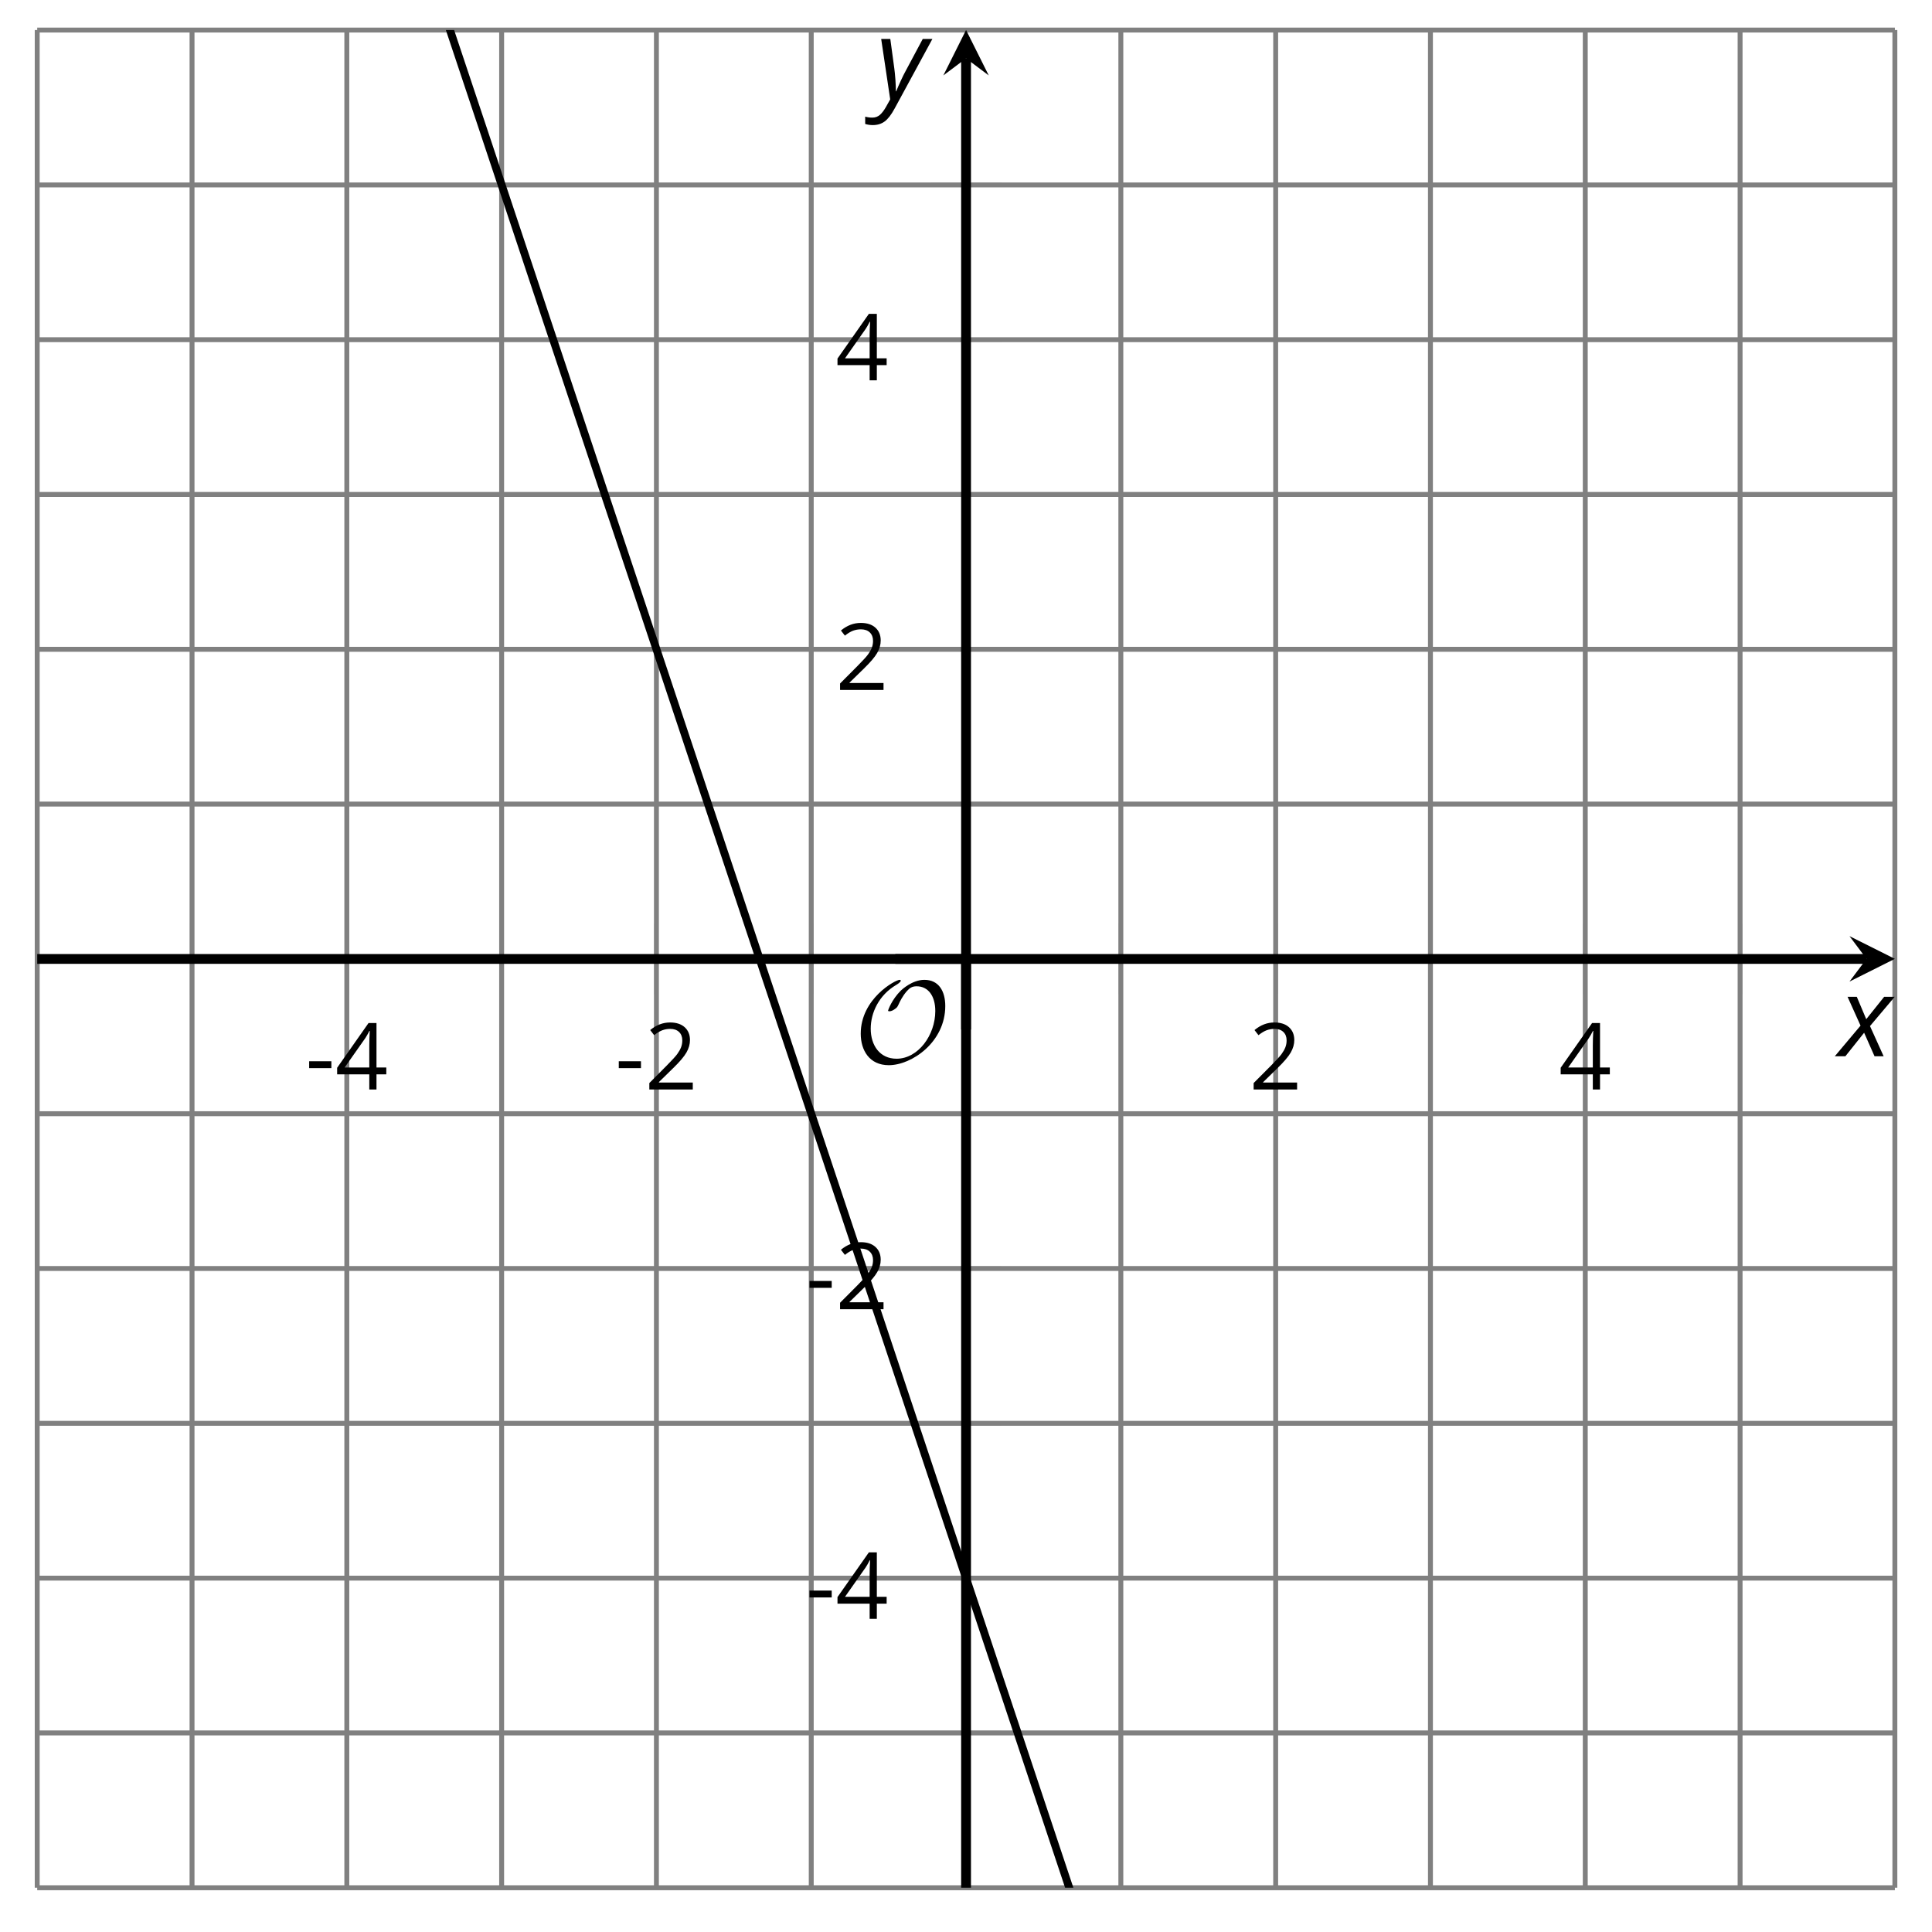 <?xml version='1.0' encoding='UTF-8'?>
<!-- This file was generated by dvisvgm 2.1.3 -->
<svg height='196.738pt' version='1.1' viewBox='-72 -72 196.738 196.738' width='196.738pt' xmlns='http://www.w3.org/2000/svg' xmlns:xlink='http://www.w3.org/1999/xlink'>
<defs>
<clipPath id='clip1'>
<path d='M-68.211 120.232H120.957V-68.94H-68.211Z'/>
</clipPath>
<path d='M9.289 -5.762C9.289 -7.281 8.62 -8.428 7.161 -8.428C5.918 -8.428 4.866 -7.424 4.782 -7.352C3.826 -6.408 3.467 -5.332 3.467 -5.308C3.467 -5.236 3.527 -5.224 3.587 -5.224C3.814 -5.224 4.005 -5.344 4.184 -5.475C4.399 -5.631 4.411 -5.667 4.543 -5.942C4.651 -6.181 4.926 -6.767 5.368 -7.269C5.655 -7.592 5.894 -7.771 6.372 -7.771C7.532 -7.771 8.273 -6.814 8.273 -5.248C8.273 -2.809 6.539 -0.395 4.328 -0.395C2.63 -0.395 1.698 -1.745 1.698 -3.455C1.698 -5.081 2.534 -6.874 4.28 -7.902C4.399 -7.974 4.758 -8.189 4.758 -8.345C4.758 -8.428 4.663 -8.428 4.639 -8.428C4.22 -8.428 0.681 -6.528 0.681 -2.941C0.681 -1.267 1.554 0.263 3.539 0.263C5.87 0.263 9.289 -2.08 9.289 -5.762Z' id='g5-79'/>
<path d='M0.387 -2.178H2.647V-2.878H0.387V-2.178Z' id='g7-13'/>
<path d='M4.885 0V-0.709H1.423V-0.746L2.896 -2.187C3.554 -2.827 4.001 -3.352 4.24 -3.771S4.599 -4.609 4.599 -5.037C4.599 -5.585 4.42 -6.018 4.061 -6.344C3.702 -6.667 3.204 -6.828 2.574 -6.828C1.842 -6.828 1.169 -6.57 0.548 -6.054L0.953 -5.534C1.262 -5.778 1.538 -5.944 1.786 -6.036C2.04 -6.128 2.302 -6.174 2.583 -6.174C2.97 -6.174 3.273 -6.068 3.49 -5.856C3.706 -5.649 3.817 -5.364 3.817 -5.005C3.817 -4.751 3.775 -4.512 3.688 -4.291S3.471 -3.844 3.301 -3.61S2.772 -2.988 2.233 -2.44L0.46 -0.658V0H4.885Z' id='g7-18'/>
<path d='M5.203 -1.547V-2.242H4.204V-6.768H3.393L0.198 -2.215V-1.547H3.471V0H4.204V-1.547H5.203ZM3.471 -2.242H0.962L3.066 -5.235C3.195 -5.428 3.333 -5.672 3.481 -5.967H3.518C3.485 -5.414 3.471 -4.917 3.471 -4.48V-2.242Z' id='g7-20'/>
<path d='M2.58 -2.398L3.641 0H4.569L3.177 -3.077L5.691 -6.055H4.619L2.796 -3.779L1.834 -6.055H0.895L2.215 -3.122L-0.409 0H0.669L2.58 -2.398Z' id='g4-88'/>
<path d='M0.541 -6.055L1.459 0.099L1.039 0.851C0.834 1.215 0.624 1.492 0.409 1.68C0.199 1.862 -0.061 1.956 -0.365 1.956C-0.613 1.956 -0.856 1.923 -1.088 1.856V2.602C-0.84 2.68 -0.58 2.718 -0.315 2.718C0.155 2.718 0.558 2.597 0.895 2.348S1.569 1.663 1.912 1.028L5.757 -6.055H4.774L2.978 -2.691C2.884 -2.53 2.746 -2.243 2.553 -1.829S2.199 -1.044 2.072 -0.724H2.039C2.039 -1.028 2.022 -1.425 1.989 -1.923C1.95 -2.414 1.917 -2.79 1.878 -3.044L1.47 -6.055H0.541Z' id='g4-89'/>
</defs>
<g id='page1'>
<path d='M-52.445 120.232V-68.94M-20.918 120.232V-68.94M10.61 120.232V-68.94M42.137 120.232V-68.94M73.664 120.232V-68.94M105.196 120.232V-68.94' fill='none' stroke='#808080' stroke-linejoin='bevel' stroke-miterlimit='10.037' stroke-width='0.5'/>
<path d='M-68.211 120.232V-68.94M-36.683 120.232V-68.94M-5.156 120.232V-68.94M57.903 120.232V-68.94M89.43 120.232V-68.94M120.957 120.232V-68.94' fill='none' stroke='#808080' stroke-linejoin='bevel' stroke-miterlimit='10.037' stroke-width='0.5'/>
<path d='M-68.211 104.466H120.957M-68.211 72.939H120.957M-68.211 41.411H120.957M-68.211 9.88H120.957M-68.211 -21.65H120.957M-68.211 -53.17H120.957' fill='none' stroke='#808080' stroke-linejoin='bevel' stroke-miterlimit='10.037' stroke-width='0.5'/>
<path d='M-68.211 120.232H120.957M-68.211 88.704H120.957M-68.211 57.173H120.957M-68.211 -5.88H120.957M-68.211 -37.41H120.957M-68.211 -68.94H120.957' fill='none' stroke='#808080' stroke-linejoin='bevel' stroke-miterlimit='10.037' stroke-width='0.5'/>
<path d='M-52.445 29.25V22.04M-20.918 29.25V22.04M10.61 29.25V22.04M42.137 29.25V22.04M73.664 29.25V22.04M105.196 29.25V22.04' fill='none' stroke='#808080' stroke-linejoin='bevel' stroke-miterlimit='10.037' stroke-width='0.4'/>
<path d='M-68.211 29.25V22.04M-36.683 29.25V22.04M-5.156 29.25V22.04M57.903 29.25V22.04M89.43 29.25V22.04M120.957 29.25V22.04' fill='none' stroke='#808080' stroke-linejoin='bevel' stroke-miterlimit='10.037' stroke-width='0.4'/>
<path d='M22.774 104.466H29.973M22.774 72.939H29.973M22.774 41.411H29.973M22.774 9.88H29.973M22.774 -21.65H29.973M22.774 -53.17H29.973' fill='none' stroke='#808080' stroke-linejoin='bevel' stroke-miterlimit='10.037' stroke-width='0.4'/>
<path d='M22.774 120.232H29.973M22.774 88.704H29.973M22.774 57.173H29.973M22.774 -5.88H29.973M22.774 -37.41H29.973M22.774 -68.94H29.973' fill='none' stroke='#808080' stroke-linejoin='bevel' stroke-miterlimit='10.037' stroke-width='0.4'/>
<path d='M-68.211 25.65H118.071' fill='none' stroke='#000000' stroke-linejoin='bevel' stroke-miterlimit='10.037' stroke-width='1'/>
<path d='M120.957 25.641L116.336 23.328L118.07 25.641L116.336 27.953'/>
<path d='M26.375 120.232V-66.05' fill='none' stroke='#000000' stroke-linejoin='bevel' stroke-miterlimit='10.037' stroke-width='1'/>
<path d='M26.375 -68.945L24.062 -64.32L26.375 -66.055L28.684 -64.32'/>
<g transform='matrix(1 0 0 1 244.22 -991.103)'>
<use x='-285.124' xlink:href='#g7-13' y='1030.05'/>
<use x='-282.086' xlink:href='#g7-20' y='1030.05'/>
</g>
<g transform='matrix(1 0 0 1 275.748 -991.103)'>
<use x='-285.124' xlink:href='#g7-13' y='1030.05'/>
<use x='-282.086' xlink:href='#g7-18' y='1030.05'/>
</g>
<g transform='matrix(1 0 0 1 340.324 -991.103)'>
<use x='-285.124' xlink:href='#g7-18' y='1030.05'/>
</g>
<g transform='matrix(1 0 0 1 371.852 -991.103)'>
<use x='-285.124' xlink:href='#g7-20' y='1030.05'/>
</g>
<g transform='matrix(1 0 0 1 295.171 -937.202)'>
<use x='-285.124' xlink:href='#g7-13' y='1030.05'/>
<use x='-282.086' xlink:href='#g7-20' y='1030.05'/>
</g>
<g transform='matrix(1 0 0 1 295.171 -968.73)'>
<use x='-285.124' xlink:href='#g7-13' y='1030.05'/>
<use x='-282.086' xlink:href='#g7-18' y='1030.05'/>
</g>
<g transform='matrix(1 0 0 1 298.209 -1031.79)'>
<use x='-285.124' xlink:href='#g7-18' y='1030.05'/>
</g>
<g transform='matrix(1 0 0 1 298.209 -1063.32)'>
<use x='-285.124' xlink:href='#g7-20' y='1030.05'/>
</g>
<path clip-path='url(#clip1)' d='M-288.91 -857.15L-285.742 -847.64L-282.57 -838.14L-279.402 -828.63L-276.234 -819.12L-273.066 -809.62L-269.898 -800.11L-266.73 -790.6L-263.558 -781.1L-260.39 -771.59L-257.222 -762.08L-254.054 -752.58L-250.886 -743.07L-247.714 -733.57L-244.546 -724.06L-241.378 -714.55L-238.21 -705.05L-235.042 -695.54L-231.871 -686.04L-228.703 -676.53L-225.535 -667.03L-222.367 -657.52L-219.199 -648.01L-216.031 -638.51L-212.859 -629L-209.691 -619.5L-206.523 -609.99L-203.355 -600.48L-200.187 -590.98L-197.015 -581.47L-193.847 -571.96L-190.679 -562.46L-187.511 -552.95L-184.343 -543.45L-181.175 -533.94L-178.003 -524.43L-174.836 -514.93L-171.668 -505.42L-168.5 -495.92L-165.332 -486.41L-162.16 -476.91L-158.992 -467.4L-155.824 -457.89L-152.656 -448.39L-149.488 -438.88L-146.32 -429.37L-143.148 -419.87L-139.98 -410.36L-136.812 -400.85L-133.644 -391.35L-130.476 -381.84L-127.304 -372.34L-124.136 -362.83L-120.968 -353.32L-117.8 -343.82L-114.632 -334.31L-111.461 -324.81L-108.293 -315.3L-105.125 -305.8L-101.957 -296.29L-98.789 -286.78L-95.621 -277.28L-92.449 -267.77L-89.281 -258.26L-86.113 -248.76L-82.945 -239.25L-79.777 -229.75L-76.605 -220.24L-73.437 -210.73L-70.269 -201.23L-67.101 -191.72L-63.933 -182.21L-60.765 -172.71L-57.593 -163.2L-54.425 -153.7L-51.257 -144.19L-48.089 -134.69L-44.921 -125.18L-41.75 -115.67L-38.582 -106.17L-35.414 -96.66L-32.246 -87.16L-29.078 -77.65L-25.91 -68.14L-22.738 -58.64L-19.57 -49.13L-16.402 -39.62L-13.234 -30.12L-10.066 -20.61L-6.894 -11.11L-3.726 -1.6L-0.558 7.91L2.61 17.41L5.778 26.92L8.95 36.423L12.118 45.931L15.286 55.435L18.454 64.942L21.622 74.446L24.789 83.954L27.961 93.462L31.129 102.966L34.297 112.474L37.465 121.978L40.633 131.485L43.805 140.989L46.973 150.497L50.141 160.001L53.309 169.509L56.477 179.013L59.645 188.521L62.817 198.028L65.985 207.532L69.153 217.04L72.321 226.544L75.489 236.052L78.661 245.56L81.829 255.064L84.997 264.571L88.164 274.075L91.332 283.583L94.504 293.087L97.672 302.595L100.84 312.099L104.008 321.607L107.176 331.11L110.344 340.618L113.516 350.122L116.684 359.63L119.852 369.134L123.02 378.642L126.188 388.149L129.356 397.653L132.528 407.161L135.696 416.665L138.864 426.173L142.032 435.681L145.2 445.185L148.372 454.692L151.539 464.196L154.707 473.704L157.875 483.208L161.043 492.716L164.215 502.22L167.383 511.728L170.551 521.232L173.719 530.739L176.887 540.243L180.055 549.751L183.227 559.255L186.395 568.763L189.563 578.271L192.731 587.774L195.899 597.282L199.071 606.786L202.239 616.294L205.407 625.802L208.575 635.306L211.743 644.814L214.911 654.317L218.082 663.825L221.25 673.329L224.418 682.837L227.586 692.345L230.754 701.849L233.926 711.353L237.094 720.86L240.262 730.364L243.43 739.872L246.598 749.38L249.77 758.884L252.938 768.392L256.106 777.896L259.274 787.403L262.442 796.907L265.61 806.415L268.782 815.923L271.95 825.427L275.118 834.935L278.286 844.439L281.454 853.946L284.625 863.45L287.793 872.958L290.961 882.462L294.129 891.97L297.297 901.478L300.469 910.982L303.637 920.489L306.805 929.993L309.973 939.501L313.141 949.005L316.309 958.513L319.481 968.017L322.649 977.524L325.817 987.028L328.985 996.536L332.153 1006.04L335.321 1015.55L338.493 1025.06L341.661 1034.56' fill='none' stroke='#000000' stroke-linejoin='bevel' stroke-miterlimit='10.037' stroke-width='0.8'/>
<g transform='matrix(1 0 0 1 300.093 -993.844)'>
<use x='-285.124' xlink:href='#g5-79' y='1030.05'/>
</g>
<path d='M26.375 32.84V25.65' fill='none' stroke='#000000' stroke-linejoin='bevel' stroke-miterlimit='10.037' stroke-width='1'/>
<path d='M19.172 25.65H26.375' fill='none' stroke='#000000' stroke-linejoin='bevel' stroke-miterlimit='10.037' stroke-width='1'/>
<g transform='matrix(1 0 0 1 400.37 -994.487)'>
<use x='-285.124' xlink:href='#g4-88' y='1030.05'/>
</g>
<g transform='matrix(1 0 0 1 302.315 -1092.03)'>
<use x='-285.124' xlink:href='#g4-89' y='1030.05'/>
</g>
</g>
</svg>